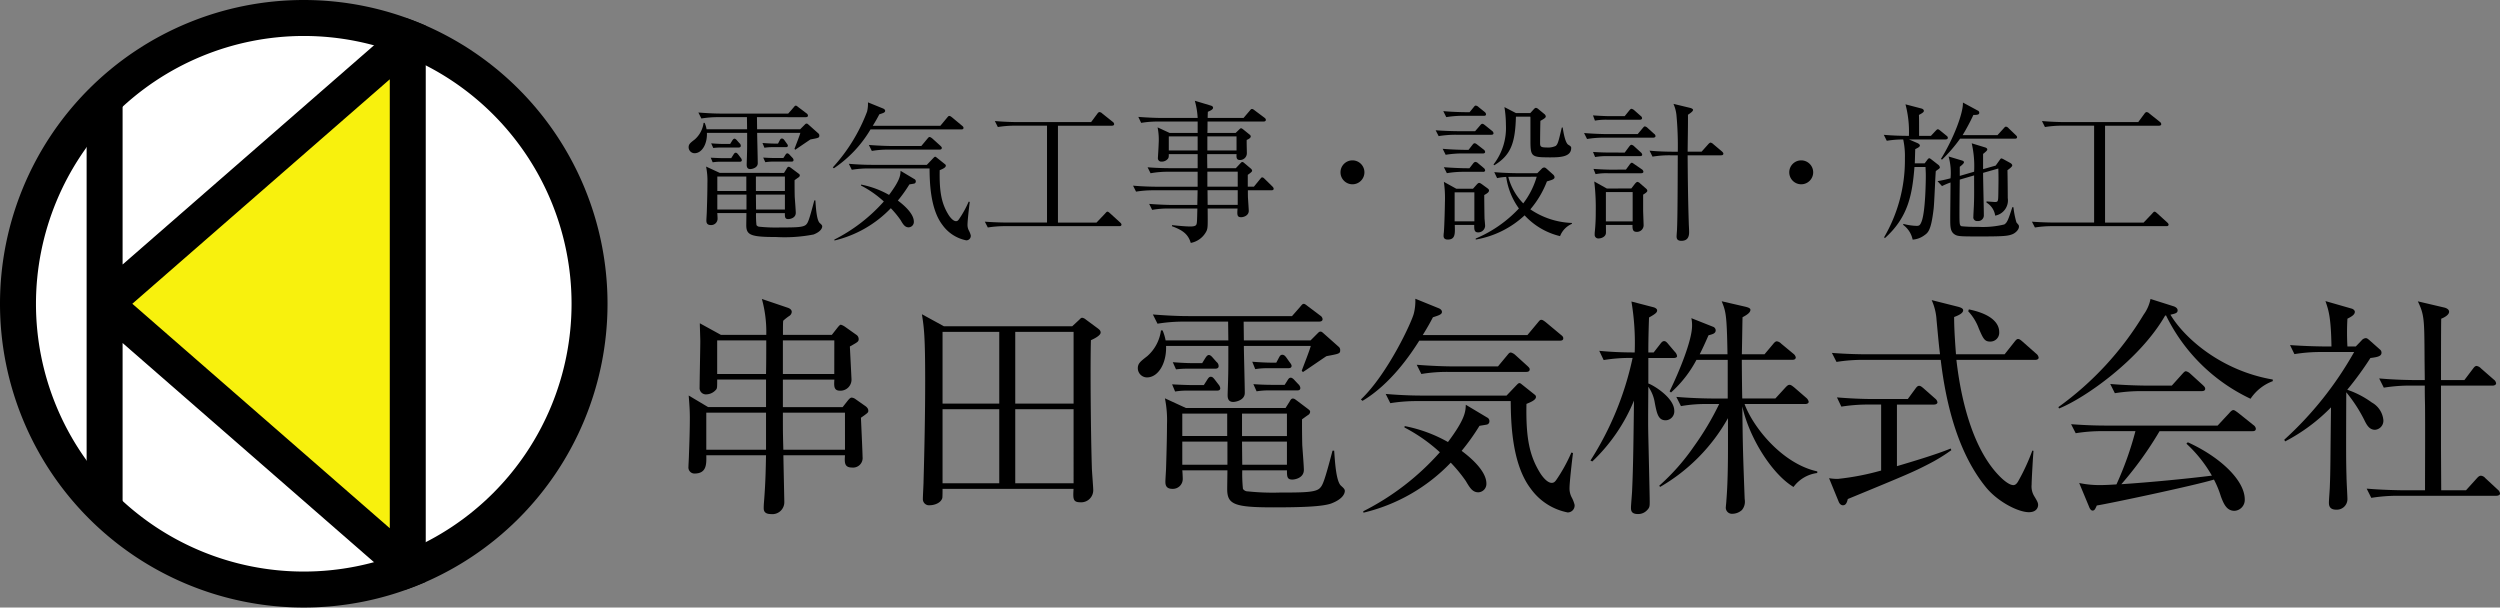 <svg xmlns="http://www.w3.org/2000/svg" width="297.881" height="72.389" viewBox="0 0 297.881 72.389">
  <rect x="0" y="0" width="297.881" height="72.389" fill="#808080" stroke="none"/>
  <g id="ヘッダーロゴ" transform="translate(-490 -46.001)">
    <g id="グループ_4207" data-name="グループ 4207" transform="translate(490 59.012)">
      <g id="グループ_131402" data-name="グループ 131402" transform="translate(-120.717 -367.045)">
        <g id="グループ_131400" data-name="グループ 131400" transform="translate(21 -12.366)">
          <g id="グループ_131398" data-name="グループ 131398" transform="translate(181.746 401.996)">
            <path id="パス_96799" data-name="パス 96799" d="M202.3,408.133c.029.69.194,4.164.194,4.66a1.138,1.138,0,0,1-1.269,1.269c-.909,0-.882-.607-.827-1.461h-7.338c0,.442.11,5.269.11,5.546a1.424,1.424,0,0,1-1.6,1.461c-.8,0-.855-.442-.855-.717,0-.083,0-.3.029-.663.219-2.622.219-4.69.248-5.627h-7.118c.027,1.1.027,2.178-1.407,2.178a.718.718,0,0,1-.719-.8c0-.221.056-1.132.056-1.325.054-1.434.11-3.116.11-4.523,0-.884-.056-1.628-.138-2.649l2.316,1.38h6.9v-3.284h-5.821c0,.967,0,1.077-.167,1.242a1.567,1.567,0,0,1-1.1.525.754.754,0,0,1-.827-.829c0-.882.083-4.689.083-5.49,0-.331-.056-1.709-.056-2.151l2.511,1.38h5.406a14.737,14.737,0,0,0-.525-4.277l3.091,1.048c.165.056.469.194.469.5a.639.639,0,0,1-.331.5,5.629,5.629,0,0,0-.69.55c-.027.388-.027.525-.027,1.684h5.821l.607-.773c.194-.248.358-.442.469-.442a1.689,1.689,0,0,1,.5.248l1.325.94a.614.614,0,0,1,.3.523c0,.3-.11.359-1.048.884,0,.081.194,3.806.194,3.916a1.319,1.319,0,0,1-1.353,1.353c-.744,0-.744-.5-.69-1.325H193v3.284h7.118l.5-.636c.194-.248.388-.5.579-.5a.9.9,0,0,1,.469.192l1.1.773c.331.221.413.415.413.607C203.182,407.524,203.071,407.58,202.3,408.133Zm-11.309-.608h-7.118v4.414h7.118Zm-5.821-8.606v4h5.821c.027-1.215.027-2.676.027-4Zm13.958,0H193v4h6.123Zm1.269,8.606H193c0,2.153,0,2.4.054,4.414H200.4Z" transform="translate(-181.746 -393.952)"/>
            <path id="パス_96800" data-name="パス 96800" d="M214.008,396.353l.773-.717c.165-.138.248-.3.413-.3a.819.819,0,0,1,.415.194l1.488,1.1c.167.136.3.248.3.467,0,.388-.911.8-1.159.911-.081,2.705-.027,10.623.11,15.119,0,.413.167,2.372.167,2.759a1.438,1.438,0,0,1-1.574,1.434c-.884,0-.827-.5-.773-1.6H198.56c0,.167,0,.992-.029,1.1-.192.634-1.021.855-1.49.855a.733.733,0,0,1-.826-.773c0-.329.081-1.736.081-2.04.11-4,.194-8,.194-11.974,0-5.406-.138-6.371-.388-7.972l2.622,1.434Zm-15.448.663v8.551h6.757v-8.551Zm0,9.214v8.827h6.757V406.23Zm15.613-.663v-8.551h-6.951v8.551Zm0,9.489V406.23h-6.951v8.827Z" transform="translate(-168.282 -393.07)"/>
            <path id="パス_96801" data-name="パス 96801" d="M221.986,396.4l.027,2.236h7.945l.827-.829c.167-.165.221-.219.358-.219s.194.054.442.275l1.738,1.544a.485.485,0,0,1,.165.415c0,.386-.138.413-1.628.688-.192.112-2.509,1.711-2.814,1.9l-.138-.167c.248-.661.965-2.482,1.076-2.951h-7.972c0,.8.11,4.719.11,5.6s-1.1,1.076-1.38,1.076c-.663,0-.663-.579-.663-.825,0-.277.056-1.63.056-1.932.027-.911.027-1.213.027-3.918h-7.42c.081,1.986-.884,3.754-2.29,3.754a1.11,1.11,0,0,1-1.076-1.077c0-.579.275-.8,1.13-1.463a4.911,4.911,0,0,0,1.628-3.062h.194a5.5,5.5,0,0,1,.359,1.188h7.476l-.027-2.236h-5.16a19.218,19.218,0,0,0-3.254.248l-.552-1.1c1.407.11,2.841.194,4.248.194h12.332l.965-1.1c.25-.3.3-.359.442-.359.11,0,.221.083.5.3l1.461,1.1a.567.567,0,0,1,.275.415c0,.275-.275.3-.44.3Zm4.992,10.29.471-.744c.081-.138.192-.385.386-.385.221,0,.331.138.5.248l1.242.938c.219.167.331.248.331.386a.469.469,0,0,1-.194.36c-.138.081-.663.467-.773.55,0,.69,0,1.792.029,3.035.027.469.192,2.539.192,2.98,0,.992-1.1,1.159-1.38,1.159-.634,0-.634-.388-.634-1.1H221.82a17.9,17.9,0,0,0,.083,2.207.68.68,0,0,0,.579.3,28.411,28.411,0,0,0,3.806.14c2.953,0,4.277-.027,4.775-.525.329-.331.523-.69,1.515-4.469h.194c.083,1.048.194,3.587.8,4.166.3.275.469.413.469.634,0,.25-.167.938-1.6,1.49-1.048.386-3.585.469-6.924.469-4.662,0-5.49-.359-5.49-2.18,0-.358.027-1.93.027-2.234h-5.379c.027.165.056.884.056,1.021a1.176,1.176,0,0,1-1.242,1.186c-.827,0-.827-.579-.827-.882,0-.25.083-1.407.083-1.657.081-2.566.109-4.191.109-5.158a13.168,13.168,0,0,0-.248-3.089l2.511,1.157Zm-9.737-2.73.386-.607c.138-.221.25-.386.442-.386.221,0,.331.165.469.329l.442.579a.89.89,0,0,1,.221.442c0,.221-.138.3-.388.3H215.2a8.2,8.2,0,0,0-1.38.11l-.359-.857c.992.056,1.876.083,2.07.083Zm-.194-2.62.358-.579c.112-.167.25-.388.442-.388.167,0,.359.194.469.331l.442.5a.62.62,0,0,1,.248.5c0,.248-.221.3-.413.3h-3.285a10.923,10.923,0,0,0-1.38.081l-.386-.855c1.021.083,1.849.11,2.1.11Zm-2.372,6.013v2.676h5.352v-2.676Zm0,3.339v2.759h5.379v-2.759Zm12.47-.663v-2.676h-5.352v2.676Zm0,3.422v-2.759h-5.352l.027,2.759Zm-1.269-12.167.277-.523c.109-.194.192-.415.44-.415.221,0,.358.165.5.358l.331.469c.167.221.275.358.275.5,0,.248-.246.275-.413.275h-2.537a8.576,8.576,0,0,0-1.38.11l-.358-.884c.992.083,1.874.11,2.1.11Zm.994,2.649.3-.469c.138-.221.221-.386.442-.386.138,0,.331.165.469.331l.415.44a.725.725,0,0,1,.246.442c0,.248-.165.3-.358.3H224.91a8.934,8.934,0,0,0-1.38.112l-.386-.857c1.13.083,2.04.083,2.1.083Z" transform="translate(-155.832 -393.671)"/>
            <path id="パス_96802" data-name="パス 96802" d="M246.792,398.959H230.048c-1.021,1.628-3.393,5.158-6.759,7.172l-.194-.165c3.2-3.035,6.125-9.352,6.317-10.29a6.1,6.1,0,0,0,.167-1.711l2.787,1.132c.138.054.386.192.386.44,0,.3-.386.415-1.075.636-.331.636-.636,1.186-1.215,2.124h12.47l1.242-1.488c.165-.194.248-.331.413-.331s.3.109.525.275l1.82,1.517c.139.111.277.221.277.413C247.207,398.932,246.986,398.959,246.792,398.959Zm-8.772,10.015c-.11.027-.69.109-.8.138a25.835,25.835,0,0,1-2.124,2.978c.552.415,2.951,2.207,2.951,3.891a1,1,0,0,1-.965,1.048c-.69,0-1.019-.552-1.49-1.353a17.454,17.454,0,0,0-1.792-2.18,21.179,21.179,0,0,1-10.4,5.961l-.027-.167a30.688,30.688,0,0,0,9.131-7.034,19.6,19.6,0,0,0-4.222-2.953l.029-.165a17.009,17.009,0,0,1,5.158,1.9c2.041-2.73,2.1-3.614,2.124-4.441l2.539,1.517a.464.464,0,0,1,.275.442A.4.4,0,0,1,238.02,408.973Zm9.712,10.454a7.09,7.09,0,0,1-4.387-2.814c-2.318-3.007-2.374-8.139-2.4-10.454H229.827a19.546,19.546,0,0,0-3.228.248l-.55-1.1c2.261.194,3.916.194,4.248.194h10.152l1.132-1.186c.192-.194.275-.3.413-.3.11,0,.248.138.358.221l1.38,1.1c.138.112.221.167.221.331,0,.388-.744.663-1.132.827-.083,4.166.388,6.236,1.655,8.276.056.083.717,1.132,1.353,1.132.221,0,.358-.083.552-.358a18.976,18.976,0,0,0,1.792-3.255l.194.056c-.14,1.076-.415,3.531-.415,4.191a2.274,2.274,0,0,0,.248,1.076,3.894,3.894,0,0,1,.358.913A.829.829,0,0,1,247.732,419.428Zm-4.939-16.745h-9.27a18.29,18.29,0,0,0-3.226.248l-.552-1.1c1.711.14,3.42.194,4.25.194h5.434l1.1-1.324c.165-.194.248-.331.44-.331a1.281,1.281,0,0,1,.5.275l1.461,1.325c.165.165.277.248.277.413C243.207,402.627,242.986,402.683,242.793,402.683Z" transform="translate(-142.969 -393.965)"/>
            <path id="パス_96803" data-name="パス 96803" d="M247.114,400.88h-3.007v3.036c.636.219,3.091,1.709,3.091,3.254a1.062,1.062,0,0,1-1.021,1.132c-.882,0-1.048-.773-1.3-2.07a4.516,4.516,0,0,0-.773-1.93c-.027,4.248-.027,4.414,0,5.875.029,1.215.167,7.255.167,7.78,0,.607,0,.744-.358,1.1a1.436,1.436,0,0,1-1.048.415c-.827,0-.827-.469-.827-.773,0-.329.138-1.792.138-2.1.138-2.924.165-6.455.221-10.648a20.975,20.975,0,0,1-4.967,7.255l-.221-.11a36.93,36.93,0,0,0,5.021-12.222,19.222,19.222,0,0,0-3.447.25l-.525-1.1c1.38.138,2.816.194,4.222.194a29.713,29.713,0,0,0-.388-6.069l2.649.69c.194.054.413.192.413.358,0,.221-.11.386-.965.855-.083,2.345-.083,3.5-.083,4.166h.636l.773-.994c.165-.221.3-.358.469-.358s.3.11.5.358l.771.911a.885.885,0,0,1,.277.523C247.529,400.8,247.362,400.88,247.114,400.88Zm14.291,15.367c-2.538-1.517-5.271-5.819-6.1-9.6.056,5.048.083,5.627.277,10.952,0,.083.027.192.027.3a1.528,1.528,0,0,1-.358,1.1,1.715,1.715,0,0,1-1.132.442.73.73,0,0,1-.773-.857c0-.11.056-.55.056-.69.165-1.957.194-4.441.194-6.509v-3.339a21.734,21.734,0,0,1-8.083,8.193l-.112-.138a25.82,25.82,0,0,0,4.139-4.689,33.729,33.729,0,0,0,3.007-5.048h-1.3a17.013,17.013,0,0,0-3.254.248l-.552-1.1c1.9.167,3.889.194,4.248.194h1.876V401.1h-3.724a13.99,13.99,0,0,1-3.035,3.889l-.165-.138c1.186-2.428,2.676-6.1,2.676-7.807a4.034,4.034,0,0,0-.083-.911l2.566,1.019a.469.469,0,0,1,.331.415c0,.386-.331.469-.855.607-.469,1.076-.719,1.6-1.048,2.263h3.31c-.081-4.773-.194-5.077-.69-6.319l2.87.663c.3.083.552.167.552.358,0,.331-.415.606-.94.884-.027,1.1-.054,3.31-.081,4.414h2.7l1.021-1.215c.192-.248.331-.331.442-.331a.872.872,0,0,1,.523.277l1.463,1.213a.733.733,0,0,1,.275.415c0,.221-.167.3-.415.3h-6.013c0,.717.027,3.943.054,4.606h3.945l1.215-1.326c.192-.192.3-.3.469-.3s.3.11.55.3l1.434,1.242a.838.838,0,0,1,.3.469c0,.194-.192.277-.44.277h-7.2c1.021,2.785,4.5,7.118,8.662,8.026v.194A4.148,4.148,0,0,0,261.405,416.247Z" transform="translate(-129.732 -393.819)"/>
            <path id="パス_96804" data-name="パス 96804" d="M263.688,413.61c-1.765.911-2.539,1.242-9.573,4.139-.11.467-.248.744-.579.744-.277,0-.442-.248-.525-.469l-1.13-2.759a5.562,5.562,0,0,0,1.075.083,30.5,30.5,0,0,0,5.131-.994v-7.862H256.6a20.331,20.331,0,0,0-3.255.248l-.523-1.1c1.351.11,2.868.192,4.221.192h4.221l.911-1.24c.165-.221.275-.331.44-.331s.3.11.5.275l1.407,1.242a.711.711,0,0,1,.275.44c0,.194-.219.277-.415.277h-4.412v7.338c1.682-.5,4.662-1.38,6.4-2.1l.081.194A20.549,20.549,0,0,1,263.688,413.61Zm12.745-12.441h-9.379c.248,2.068,1.186,9.931,5.213,13.931.221.221,1.021.992,1.574.992.248,0,.413-.192.55-.413a24.455,24.455,0,0,0,1.711-3.7l.139.027c-.056.636-.223,3.449-.223,4.029a2.214,2.214,0,0,0,.331,1.407c.331.552.442.744.442,1.021,0,.221-.138.855-1.1.855-1.267,0-3.7-1.24-5.1-2.951-3.172-3.891-4.717-9.408-5.406-15.2h-9.16a19.8,19.8,0,0,0-3.255.246l-.55-1.076c1.736.14,3.42.167,4.248.167h8.635c-.138-1.132-.165-1.436-.415-4.11a6.721,6.721,0,0,0-.579-2.347l3.174.8c.386.11.577.221.577.415,0,.275-.329.523-1.075.8,0,.771.027,1.93.221,4.441h5.794l1.159-1.463c.194-.248.3-.359.44-.359.167,0,.3.11.525.3l1.655,1.461a.72.72,0,0,1,.277.469C276.848,401.086,276.654,401.169,276.433,401.169Zm-5.352-2.18c-.661,0-.827-.331-1.351-1.544a6.05,6.05,0,0,0-1.269-2.07l.081-.221c2.953.607,3.614,1.82,3.614,2.7A1.055,1.055,0,0,1,271.081,398.989Z" transform="translate(-115.974 -393.885)"/>
            <path id="パス_96805" data-name="パス 96805" d="M288.88,405.869a21.307,21.307,0,0,1-10.071-9.931l-.11.027c-3.006,5.242-9.544,9.823-12.634,11.063l-.083-.165a37.2,37.2,0,0,0,10.154-11.009,4.748,4.748,0,0,0,.825-1.876l2.787.884c.14.054.442.194.442.469,0,.331-.275.386-.855.523,1.682,2.814,6.069,6.676,12.193,7.724v.194A5.463,5.463,0,0,0,288.88,405.869Zm.221,3.862H278.038a42.062,42.062,0,0,1-4.552,6.319c3.393-.223,7.668-.636,10.786-1.021a15.736,15.736,0,0,0-3.035-3.808l.167-.167c3.779,1.711,6.786,4.5,6.786,6.815a1.3,1.3,0,0,1-1.215,1.353c-.909,0-1.267-.746-1.628-1.711a11.531,11.531,0,0,0-.827-2.013c-2.234.688-12.386,2.841-13.958,3.089-.167.359-.248.606-.5.606-.219,0-.358-.275-.44-.5l-1.159-2.787a11.51,11.51,0,0,0,2.455.248c.579,0,1.132-.027,1.986-.081a39.226,39.226,0,0,0,2.261-6.346h-3.889a19.543,19.543,0,0,0-3.228.248l-.55-1.076c2.178.165,3.752.165,4.22.165h13.241l1.407-1.515c.194-.221.331-.331.469-.331s.3.138.5.275l1.9,1.517a.623.623,0,0,1,.275.415C289.514,409.731,289.238,409.731,289.1,409.731Zm-6.042-4.773h-7.09a19.837,19.837,0,0,0-3.256.248l-.552-1.1c1.9.165,3.891.194,4.25.194H279.5l1.242-1.38c.138-.14.275-.331.442-.331a1.124,1.124,0,0,1,.5.275l1.517,1.38c.138.14.275.248.275.442C283.471,404.931,283.224,404.958,283.059,404.958Z" transform="translate(-102.751 -393.952)"/>
            <path id="パス_96806" data-name="パス 96806" d="M290.684,409.447c-.636,0-.94-.525-1.161-.938a17.41,17.41,0,0,0-2.261-3.531c-.027,7.309-.027,8.11.029,10.123,0,.415.109,2.263.109,2.622a1.261,1.261,0,0,1-1.351,1.24c-.855,0-.855-.607-.855-.855,0-.3.109-1.628.109-1.9.083-2.126.056-2.676.14-9.435a21.458,21.458,0,0,1-5.463,4.056l-.11-.194a41.652,41.652,0,0,0,8.331-10.456h-3.862a19.66,19.66,0,0,0-3.255.25l-.523-1.077c1.876.14,3.835.167,4.22.167h.717c-.054-3.531-.358-4.36-.717-5.408l3.172.911c.165.056.331.221.331.359,0,.331-.331.552-.884.827a28.668,28.668,0,0,0,0,3.312h.994l.69-.717a.707.707,0,0,1,.5-.277c.165,0,.275.11.442.248l1.24,1.1a.477.477,0,0,1,.194.386c0,.413-.44.525-1.323.634a38.843,38.843,0,0,1-2.759,3.781,10.82,10.82,0,0,1,2.924,1.517,2.677,2.677,0,0,1,1.38,2.1A1.081,1.081,0,0,1,290.684,409.447Zm14.483,7.862H293.5a19.771,19.771,0,0,0-3.256.248l-.552-1.1c1.932.165,4,.194,4.248.194h2.705c0-2.816.027-7.284,0-10.1-.029-1.324-.029-1.517-.029-2.372h-1.628a19.757,19.757,0,0,0-3.254.248l-.552-1.1c1.849.167,3.752.194,4.248.194h1.186c0-.469-.027-2.29-.027-2.759-.027-4.441-.027-5.021-.8-6.621l3.062.719c.415.083.663.275.663.523,0,.358-.523.663-.938.827-.027.69-.027,6.153-.027,7.311h2.787l1.021-1.351c.165-.223.275-.331.44-.331a.952.952,0,0,1,.525.3l1.517,1.324a.667.667,0,0,1,.275.442c0,.194-.221.277-.413.277h-6.153v7.474l.027,5h2.951l1.3-1.436c.194-.221.331-.3.469-.3a.738.738,0,0,1,.525.275l1.517,1.407a.729.729,0,0,1,.248.442C305.58,417.225,305.332,417.308,305.167,417.308Z" transform="translate(-89.727 -393.832)"/>
          </g>
          <g id="グループ_131399" data-name="グループ 131399" transform="translate(181.768 378.4)">
            <path id="パス_96807" data-name="パス 96807" d="M189.9,380.1l.018,1.444h5.13l.535-.535c.107-.107.143-.143.232-.143s.125.036.285.178l1.123,1a.313.313,0,0,1,.107.267c0,.249-.091.267-1.052.446-.125.071-1.622,1.1-1.818,1.228l-.089-.107c.16-.428.624-1.6.7-1.905h-5.147c0,.517.071,3.046.071,3.616s-.713.7-.891.7c-.428,0-.428-.374-.428-.536s.036-1.05.036-1.246c.018-.588.018-.784.018-2.529h-4.793c.055,1.281-.569,2.422-1.478,2.422a.717.717,0,0,1-.7-.7c0-.374.178-.517.731-.943a3.183,3.183,0,0,0,1.052-1.978h.125a3.392,3.392,0,0,1,.23.766h4.828l-.018-1.444h-3.331a12.3,12.3,0,0,0-2.1.16l-.356-.713c.907.071,1.834.127,2.743.127h7.962l.626-.713c.159-.2.194-.232.283-.232.071,0,.143.053.321.2l.945.713a.359.359,0,0,1,.178.267c0,.176-.178.194-.285.194Zm3.224,6.645.3-.481c.052-.087.123-.248.25-.248s.212.089.319.16l.8.6c.143.107.214.16.214.25a.3.3,0,0,1-.125.232c-.089.053-.428.3-.5.357,0,.446,0,1.159.018,1.959.018.3.125,1.64.125,1.925,0,.642-.713.749-.889.749-.41,0-.41-.25-.41-.713h-3.438a11.592,11.592,0,0,0,.053,1.424.447.447,0,0,0,.374.2,19.471,19.471,0,0,0,2.458.087c1.905,0,2.761-.018,3.082-.339.214-.214.339-.446.979-2.886h.127c.054.677.125,2.317.515,2.691.2.176.3.266.3.41s-.107.6-1.032.961a18.129,18.129,0,0,1-4.472.3c-3.01,0-3.545-.232-3.545-1.408,0-.23.018-1.246.018-1.442h-3.474c.018.107.036.57.036.66a.759.759,0,0,1-.8.765c-.533,0-.533-.374-.533-.57,0-.159.052-.907.052-1.068.055-1.656.071-2.707.071-3.331a8.561,8.561,0,0,0-.159-2l1.62.749Zm-6.288-1.763.248-.392c.091-.143.16-.25.287-.25s.212.107.3.214l.283.374a.565.565,0,0,1,.143.285c0,.143-.087.2-.25.2h-2.333a5.418,5.418,0,0,0-.889.069l-.233-.551c.642.036,1.212.053,1.337.053Zm-.125-1.693.23-.374c.071-.107.162-.25.287-.25.107,0,.23.127.3.214l.285.321a.4.4,0,0,1,.16.321c0,.16-.143.2-.266.2h-2.121a6.929,6.929,0,0,0-.891.053l-.25-.553c.659.054,1.194.071,1.355.071Zm-1.533,3.884V388.9h3.456v-1.727Zm0,2.157v1.781h3.474V389.33Zm8.053-.43v-1.727h-3.456V388.9Zm0,2.21V389.33h-3.456l.018,1.781Zm-.82-7.857.178-.339c.071-.123.125-.266.285-.266.143,0,.232.107.321.23l.214.3c.105.143.176.232.176.321,0,.16-.159.178-.266.178h-1.64a5.523,5.523,0,0,0-.889.071l-.232-.57c.64.053,1.21.071,1.353.071Zm.642,1.711.194-.3c.091-.143.144-.25.287-.25.087,0,.214.107.3.214l.266.285a.47.47,0,0,1,.16.285c0,.16-.107.2-.232.2h-2.244a5.9,5.9,0,0,0-.889.071l-.25-.553c.729.053,1.317.053,1.353.053Z" transform="translate(-181.758 -378.142)"/>
            <path id="パス_96808" data-name="パス 96808" d="M206.7,381.734H195.888a14.359,14.359,0,0,1-4.365,4.631l-.125-.107a20.661,20.661,0,0,0,4.08-6.643,3.945,3.945,0,0,0,.107-1.105l1.8.731c.089.036.248.125.248.283,0,.2-.248.267-.693.41-.214.41-.41.766-.784,1.372h8.051l.8-.963c.107-.125.16-.214.267-.214s.2.071.339.178l1.176.98c.089.071.178.143.178.267C206.969,381.716,206.826,381.734,206.7,381.734Zm-5.664,6.466c-.071.018-.446.071-.517.089a16.664,16.664,0,0,1-1.372,1.923c.356.267,1.905,1.426,1.905,2.513a.642.642,0,0,1-.622.676c-.446,0-.66-.356-.962-.873a11.511,11.511,0,0,0-1.159-1.406,13.664,13.664,0,0,1-6.716,3.848l-.018-.107a19.83,19.83,0,0,0,5.9-4.543,12.589,12.589,0,0,0-2.727-1.905l.02-.107a10.956,10.956,0,0,1,3.329,1.23c1.319-1.764,1.355-2.335,1.372-2.87l1.64.98a.3.3,0,0,1,.176.285A.259.259,0,0,1,201.037,388.2Zm6.27,6.752a4.586,4.586,0,0,1-2.834-1.818c-1.5-1.941-1.531-5.254-1.549-6.75h-7.179a12.561,12.561,0,0,0-2.084.159l-.356-.711c1.462.123,2.529.123,2.743.123H202.6l.731-.765c.125-.125.178-.2.267-.2.071,0,.159.089.23.143l.891.713c.089.07.143.105.143.212,0,.251-.481.43-.731.535-.052,2.691.25,4.026,1.069,5.345.036.053.463.729.873.729.143,0,.232-.052.356-.23a12.179,12.179,0,0,0,1.157-2.1l.127.036c-.091.7-.267,2.282-.267,2.707a1.441,1.441,0,0,0,.16.7,2.486,2.486,0,0,1,.23.588A.536.536,0,0,1,207.307,394.952Zm-3.189-10.814h-5.987a11.8,11.8,0,0,0-2.084.16l-.356-.713c1.105.089,2.208.125,2.743.125h3.51l.713-.854c.107-.125.16-.216.285-.216.089,0,.25.126.321.18l.943.854c.107.107.178.16.178.267C204.384,384.1,204.242,384.139,204.119,384.139Z" transform="translate(-174.216 -378.314)"/>
            <path id="パス_96809" data-name="パス 96809" d="M217.572,392.752H204.015a13.023,13.023,0,0,0-2.1.159l-.355-.693c1.406.105,2.688.105,2.743.105h4.666V380.78h-3.759a12.865,12.865,0,0,0-2.1.16l-.356-.713c1.406.125,2.672.125,2.743.125h8.728l.713-.962c.089-.123.178-.23.285-.23a.529.529,0,0,1,.339.178l1.228.978a.405.405,0,0,1,.18.267c0,.178-.18.2-.267.2h-6.431v11.543h4.595l1.016-1.068c.125-.143.2-.232.285-.232.107,0,.214.107.321.2l1.175,1.068c.071.071.178.162.178.267C217.839,392.752,217.661,392.752,217.572,392.752Z" transform="translate(-166.266 -377.805)"/>
            <path id="パス_96810" data-name="パス 96810" d="M227.966,389.071h-2.816c0,.071,0,.836.018,1,.018.285.089,1.319.089,1.444,0,.57-.606.766-.909.766-.5,0-.479-.3-.428-1.034h-3.563c.02,2.119.02,2.28-.123,2.654a2.643,2.643,0,0,1-1.889,1.444c-.321-1.087-1.014-1.533-2.244-1.994l.018-.127c.356.036,1.5.162,2.173.162.16,0,.606,0,.713-.216.089-.194.089-.355.125-1.923h-3.3a10.929,10.929,0,0,0-2.085.16l-.355-.713c1.1.089,2.208.125,2.743.125h2.993l.036-1.745h-5.237a12.784,12.784,0,0,0-2.1.159l-.356-.711c1.194.107,2.406.125,2.745.125h4.951v-1.782h-3.509a11.391,11.391,0,0,0-2.1.178l-.356-.711c1.248.107,2.583.107,2.743.107h3.224v-1.675h-3.438c0,.339-.018.392-.071.5a.921.921,0,0,1-.784.392.4.4,0,0,1-.446-.392c0-.107.091-1.444.091-1.729a7.431,7.431,0,0,0-.127-1.959l1.426.66h3.349v-1.355h-4.632a12.09,12.09,0,0,0-2.1.16l-.339-.713c1.105.089,2.21.125,2.727.125h4.345a9.43,9.43,0,0,0-.339-2.048l1.889.57c.2.053.283.143.283.267,0,.2-.3.337-.622.481,0,.159-.02.462-.02.729h4.276l.731-.854c.125-.16.178-.214.267-.214s.16.036.339.178l1.141.854c.143.107.178.178.178.267,0,.16-.162.2-.267.2h-6.68c0,.107,0,1.159-.02,1.355h3.369l.39-.374c.127-.125.178-.178.25-.178.089,0,.125.036.25.125l.749.606c.125.089.16.16.16.248,0,.2-.356.358-.481.41-.018.251.018,1.337.018,1.569a.808.808,0,0,1-.838.82c-.426,0-.41-.339-.39-.7H220.3c0,.428,0,.553.016,1.675h3.4l.5-.535c.125-.127.18-.2.267-.2.071,0,.125.018.3.178l.713.6a.409.409,0,0,1,.16.251c0,.087-.053.176-.517.5v1.408h.731l.713-.873c.143-.16.178-.232.266-.232.107,0,.18.053.323.2l.889.873c.125.125.16.2.16.267C228.231,389.053,228.071,389.071,227.966,389.071Zm-8.8-6.415h-3.438v1.675h3.438Zm4.632,0h-3.476v1.675H223.8Zm.143,4.2h-3.618v1.782h3.618Zm0,2.21h-3.6l.016,1.745h3.583Z" transform="translate(-158.514 -378.4)"/>
            <path id="パス_96811" data-name="パス 96811" d="M226.762,385.238a1.425,1.425,0,1,1,0-2.85,1.425,1.425,0,0,1,0,2.85Z" transform="translate(-147.664 -375.28)"/>
            <path id="パス_96812" data-name="パス 96812" d="M238.325,382.2h-4.187a12.7,12.7,0,0,0-2.084.159l-.356-.693c1.176.089,2.406.107,2.743.107H236.4l.586-.677c.127-.16.2-.2.269-.2.105,0,.176.053.337.178l.82.659a.392.392,0,0,1,.178.285C238.592,382.15,238.485,382.2,238.325,382.2Zm-1,2.226h-2.349a12.377,12.377,0,0,0-2.085.16l-.356-.713c1.212.107,2.476.125,2.725.125h.356l.446-.569c.125-.162.178-.216.285-.216.089,0,.178.054.337.18l.733.569a.385.385,0,0,1,.176.285C237.594,384.359,237.489,384.43,237.327,384.43Zm.107-4.488h-2.369a12.773,12.773,0,0,0-2.1.159l-.357-.713c1.194.109,2.44.125,2.743.125h.392l.481-.586c.107-.143.178-.2.25-.2a.569.569,0,0,1,.339.176l.713.572a.442.442,0,0,1,.176.267C237.7,379.906,237.594,379.942,237.434,379.942Zm.055,9.439c0,.339.016,2.05.036,2.834.016.141.069.729.069.854a.819.819,0,0,1-.836.766c-.481,0-.463-.392-.463-.891h-2.317c.036,1.052.071,1.747-.836,1.747-.41,0-.5-.232-.5-.446a3.768,3.768,0,0,1,.036-.428c.071-.838.125-3.224.125-3.545a13.513,13.513,0,0,0-.125-2.458l1.479.818h1.994l.428-.48c.143-.16.232-.214.3-.214s.16.036.357.178l.658.481c.089.071.162.143.162.232C238.059,389.043,237.861,389.167,237.489,389.381Zm-.162-2.761h-2.208a11.8,11.8,0,0,0-2.084.16l-.356-.711c1.105.087,2.208.123,2.725.123h.321l.428-.551c.107-.143.2-.2.285-.2a.5.5,0,0,1,.321.16l.659.551a.427.427,0,0,1,.176.285C237.594,386.567,237.489,386.621,237.327,386.621Zm-1.014,2.442h-2.351v3.456h2.351Zm10.208,5.219a8.386,8.386,0,0,1-4.222-2.476,11.372,11.372,0,0,1-5.825,2.886v-.125a15.026,15.026,0,0,0,5.147-3.581,8.384,8.384,0,0,1-1.515-3.759,6.95,6.95,0,0,0-1.085.143l-.339-.713c1.194.107,2.422.125,2.725.125h2.406l.5-.5a.45.45,0,0,1,.321-.178c.089,0,.16.036.321.178l.713.64a.527.527,0,0,1,.2.321c0,.214-.125.3-.909.517a11.449,11.449,0,0,1-1.977,3.331,9.375,9.375,0,0,0,4.951,1.622v.107A2.62,2.62,0,0,0,246.52,394.281Zm-1.319-9.388c-2.208,0-2.208-.125-2.208-2.264v-2.422a.613.613,0,0,0-.018-.16h-1.711c-.087,3.119-.586,4.579-2.583,5.791l-.089-.091a7.105,7.105,0,0,0,1.479-4.72,13.436,13.436,0,0,0-.178-2.121l1.371.713h1.711l.374-.41c.125-.141.212-.212.3-.212a.567.567,0,0,1,.3.16l.693.569a.426.426,0,0,1,.178.287c0,.141-.125.248-.642.533-.018.677-.036,1.943-.036,2.672,0,.392.109.5.749.5a2.229,2.229,0,0,0,1.105-.178c.267-.214.339-.535.731-2.191l.107-.018c.089.588.3,1.852.677,2.068.3.176.337.248.337.372C247.855,384.893,246.4,384.893,245.2,384.893Zm-4.08,2.315c-.232,0-.551,0-.765.018a7.026,7.026,0,0,0,1.781,3.153,9.633,9.633,0,0,0,1.6-3.171Z" transform="translate(-142.687 -378.142)"/>
            <path id="パス_96813" data-name="パス 96813" d="M248.012,382.209l.588-.7c.107-.125.178-.214.267-.214a.657.657,0,0,1,.339.2l.749.677a.383.383,0,0,1,.178.267c0,.16-.16.2-.285.2h-5.789a12.046,12.046,0,0,0-2.085.159l-.355-.711c1.3.107,2.42.125,2.723.125Zm-1.549-2.137.535-.661c.107-.123.178-.212.267-.212a.7.7,0,0,1,.337.176l.749.661a.38.38,0,0,1,.178.266c0,.143-.107.2-.267.2h-3.848a7.364,7.364,0,0,0-1.5.107l-.232-.624c.979.071,1.781.091,1.943.091Zm0,4.345.517-.7c.125-.16.2-.23.285-.23a.628.628,0,0,1,.337.194l.784.713a.433.433,0,0,1,.16.267c0,.125-.089.178-.267.178h-3.866a8.221,8.221,0,0,0-1.478.107l-.25-.606c.979.071,1.781.071,1.943.071Zm.143,2.03.428-.586c.123-.16.2-.232.267-.232.107,0,.159.071.355.2l.856.588a.4.4,0,0,1,.178.267c0,.141-.107.194-.285.194h-3.937a7.01,7.01,0,0,0-1.478.107l-.25-.624c.98.071,1.8.089,1.941.089Zm.642,2.246.428-.553c.071-.089.212-.232.3-.232a.616.616,0,0,1,.339.2l.7.606a.39.39,0,0,1,.143.25c0,.141-.232.3-.5.463v1.87c0,.267.053,1.444.053,1.691a.789.789,0,0,1-.82.873c-.444,0-.515-.267-.5-.82h-3.169c0,.232.016.909,0,1-.053.41-.535.606-.873.606a.428.428,0,0,1-.463-.481,2.274,2.274,0,0,1,.018-.356,22,22,0,0,0,.107-2.333,26.286,26.286,0,0,0-.178-3.616l1.5.838Zm-3.028.428v3.492h3.189v-3.492Zm11.4-4.811.766-.856c.089-.107.232-.23.3-.23a.681.681,0,0,1,.339.194l1.014.855c.071.071.178.16.178.267,0,.178-.16.2-.285.2h-3.973c.02,2.529.036,4.953.143,8.265.02.356.036.731.036.891,0,.659-.266,1.034-.925,1.034-.446,0-.57-.214-.57-.517,0-.16.053-.749.053-.856.053-1.3.071-3.171.089-8.817h-.909a12.425,12.425,0,0,0-2.1.16l-.356-.713c1.069.107,2.3.125,2.743.125h.624a39.541,39.541,0,0,0-.16-4.365,4.42,4.42,0,0,0-.356-1.335l1.994.481c.143.036.339.125.339.232,0,.143-.176.3-.606.586.02.82-.036,3.688-.036,4.4Z" transform="translate(-134.925 -378.236)"/>
            <path id="パス_96814" data-name="パス 96814" d="M256.762,385.238a1.425,1.425,0,1,1,0-2.85,1.425,1.425,0,0,1,0,2.85Z" transform="translate(-124.193 -375.28)"/>
            <path id="パス_96815" data-name="パス 96815" d="M269,382.921h-4.347l1.034.444c.143.071.267.178.267.267,0,.16-.16.25-.553.446-.018.481-.018.642-.053,1.693h1.176l.267-.356c.107-.143.178-.25.285-.25.071,0,.143.054.3.178l.729.569a.516.516,0,0,1,.232.323c0,.107-.089.178-.2.25a3.508,3.508,0,0,0-.285.212c-.07.713-.176,3.9-.267,4.561-.3,2.529-.658,2.779-1.121,3.1a2.628,2.628,0,0,1-1.372.5,2.9,2.9,0,0,0-1.139-1.765l.052-.105a6.756,6.756,0,0,0,1.551.23c.285,0,.41-.036.588-.481.5-1.21.517-5.237.517-5.468,0-.41-.018-.659-.036-1.068H265.31c-.267,3.312-.747,5.985-3.527,8.479l-.089-.107a18.184,18.184,0,0,0,2.476-9.406,9.536,9.536,0,0,0-.2-2.244,11.538,11.538,0,0,0-1.959.159l-.356-.711c1.016.089,2.05.123,2.993.123a12.706,12.706,0,0,0-.41-3.757l1.907.5c.2.053.285.176.285.283,0,.16-.25.3-.588.481.018.464.018.713.018,2.494h1.408l.533-.569c.16-.16.2-.214.287-.214s.141.036.319.178l.7.57c.089.07.178.141.178.267C269.283,382.885,269.123,382.921,269,382.921Zm7.98,11.293c-.5.2-.979.267-3.668.267-2.511,0-2.85,0-3.224-.25-.517-.339-.517-.943-.517-1.887,0-.677.036-3.67.036-4.294a8.7,8.7,0,0,0-1.016.428l-.535-.588c.624-.107.927-.178,1.551-.339a7.209,7.209,0,0,0-.232-2.6l1.6.481c.105.036.232.089.232.212,0,.162-.41.465-.5.536v1.086l1.709-.5a12.2,12.2,0,0,0-.285-3.385l1.567.481c.109.036.287.089.287.267,0,.125-.3.357-.5.517v1.816l1.5-.426.41-.57c.178-.25.2-.285.267-.285a.915.915,0,0,1,.3.125l.747.408c.2.109.251.232.251.3,0,.162-.374.43-.57.57.018.784.036,2.547.036,3.315a1.847,1.847,0,0,1-1.5,2.1,2.151,2.151,0,0,0-1.034-1.551v-.143c.036,0,.945.071,1,.071.392,0,.392-.107.41-.98.018-1.3.036-1.834,0-3.01l-1.816.517c0,.8.089,4.294.089,5.007a.677.677,0,0,1-.749.731.438.438,0,0,1-.5-.5c0-.25.071-1.337.071-1.568.036-.945.018-1.745.018-3.367l-1.709.5c-.02,1.265-.036,3.385-.036,4.026,0,1.3.016,1.442.248,1.531a16.594,16.594,0,0,0,1.943.071,10.685,10.685,0,0,0,3.153-.285c.356-.232.463-.551.961-2.066l.127.018a10.366,10.366,0,0,0,.355,1.8c.036.052.16.194.249.3a.351.351,0,0,1,.053.216C277.762,393.679,277.316,394.089,276.977,394.214Zm.285-11.384h-6.52a17.767,17.767,0,0,1-2.155,2.5l-.125-.089c1.5-2.406,2.672-5.488,2.618-6.716l1.747.945a.288.288,0,0,1,.2.267c0,.212-.178.266-.7.266a25.429,25.429,0,0,1-1.283,2.406H275.2l.731-.8c.107-.125.178-.214.285-.214a.527.527,0,0,1,.321.2l.818.784c.107.107.178.159.178.285C277.53,382.814,277.371,382.83,277.263,382.83Z" transform="translate(-119.247 -378.306)"/>
            <path id="パス_96816" data-name="パス 96816" d="M287.572,392.752H274.015a13.023,13.023,0,0,0-2.1.159l-.355-.693c1.406.105,2.688.105,2.743.105h4.666V380.78h-3.759a12.865,12.865,0,0,0-2.1.16l-.356-.713c1.406.125,2.672.125,2.743.125h8.728l.713-.962c.089-.123.178-.23.285-.23a.529.529,0,0,1,.339.178l1.228.978a.406.406,0,0,1,.18.267c0,.178-.18.2-.267.2h-6.431v11.543h4.595l1.016-1.068c.125-.143.2-.232.285-.232.107,0,.214.107.321.2l1.175,1.068c.071.071.178.162.178.267C287.839,392.752,287.661,392.752,287.572,392.752Z" transform="translate(-111.501 -377.805)"/>
          </g>
        </g>
        <g id="グループ_179715" data-name="グループ 179715" transform="translate(-0.505 89.457)">
          <path id="パス_153161" data-name="パス 153161" d="M157.416,264.577a36.194,36.194,0,1,0,36.194,36.194,36.195,36.195,0,0,0-36.194-36.194Z" transform="translate(0 0)"/>
          <path id="パス_153162" data-name="パス 153162" d="M155.63,267.077a31.908,31.908,0,1,1-31.908,31.908,31.943,31.943,0,0,1,31.908-31.908" transform="translate(1.786 1.786)" fill="#fff"/>
          <path id="パス_153163" data-name="パス 153163" d="M128.655,298.614l35.576,31.017V267.6Z" transform="translate(5.311 2.157)" fill="#f8f10d"/>
          <path id="パス_153164" data-name="パス 153164" d="M167.649,333.022V266.749c-.787-.345-1.6-.643-2.409-.933l-33.712,29.393v-20.3h-4.286v49.774h4.286V304.563l33.712,29.391C166.053,333.665,166.862,333.366,167.649,333.022Zm-34.963-33.136,30.677-26.747v53.493Z" transform="translate(4.302 0.885)"/>
        </g>
      </g>
    </g>
  </g>
</svg>
